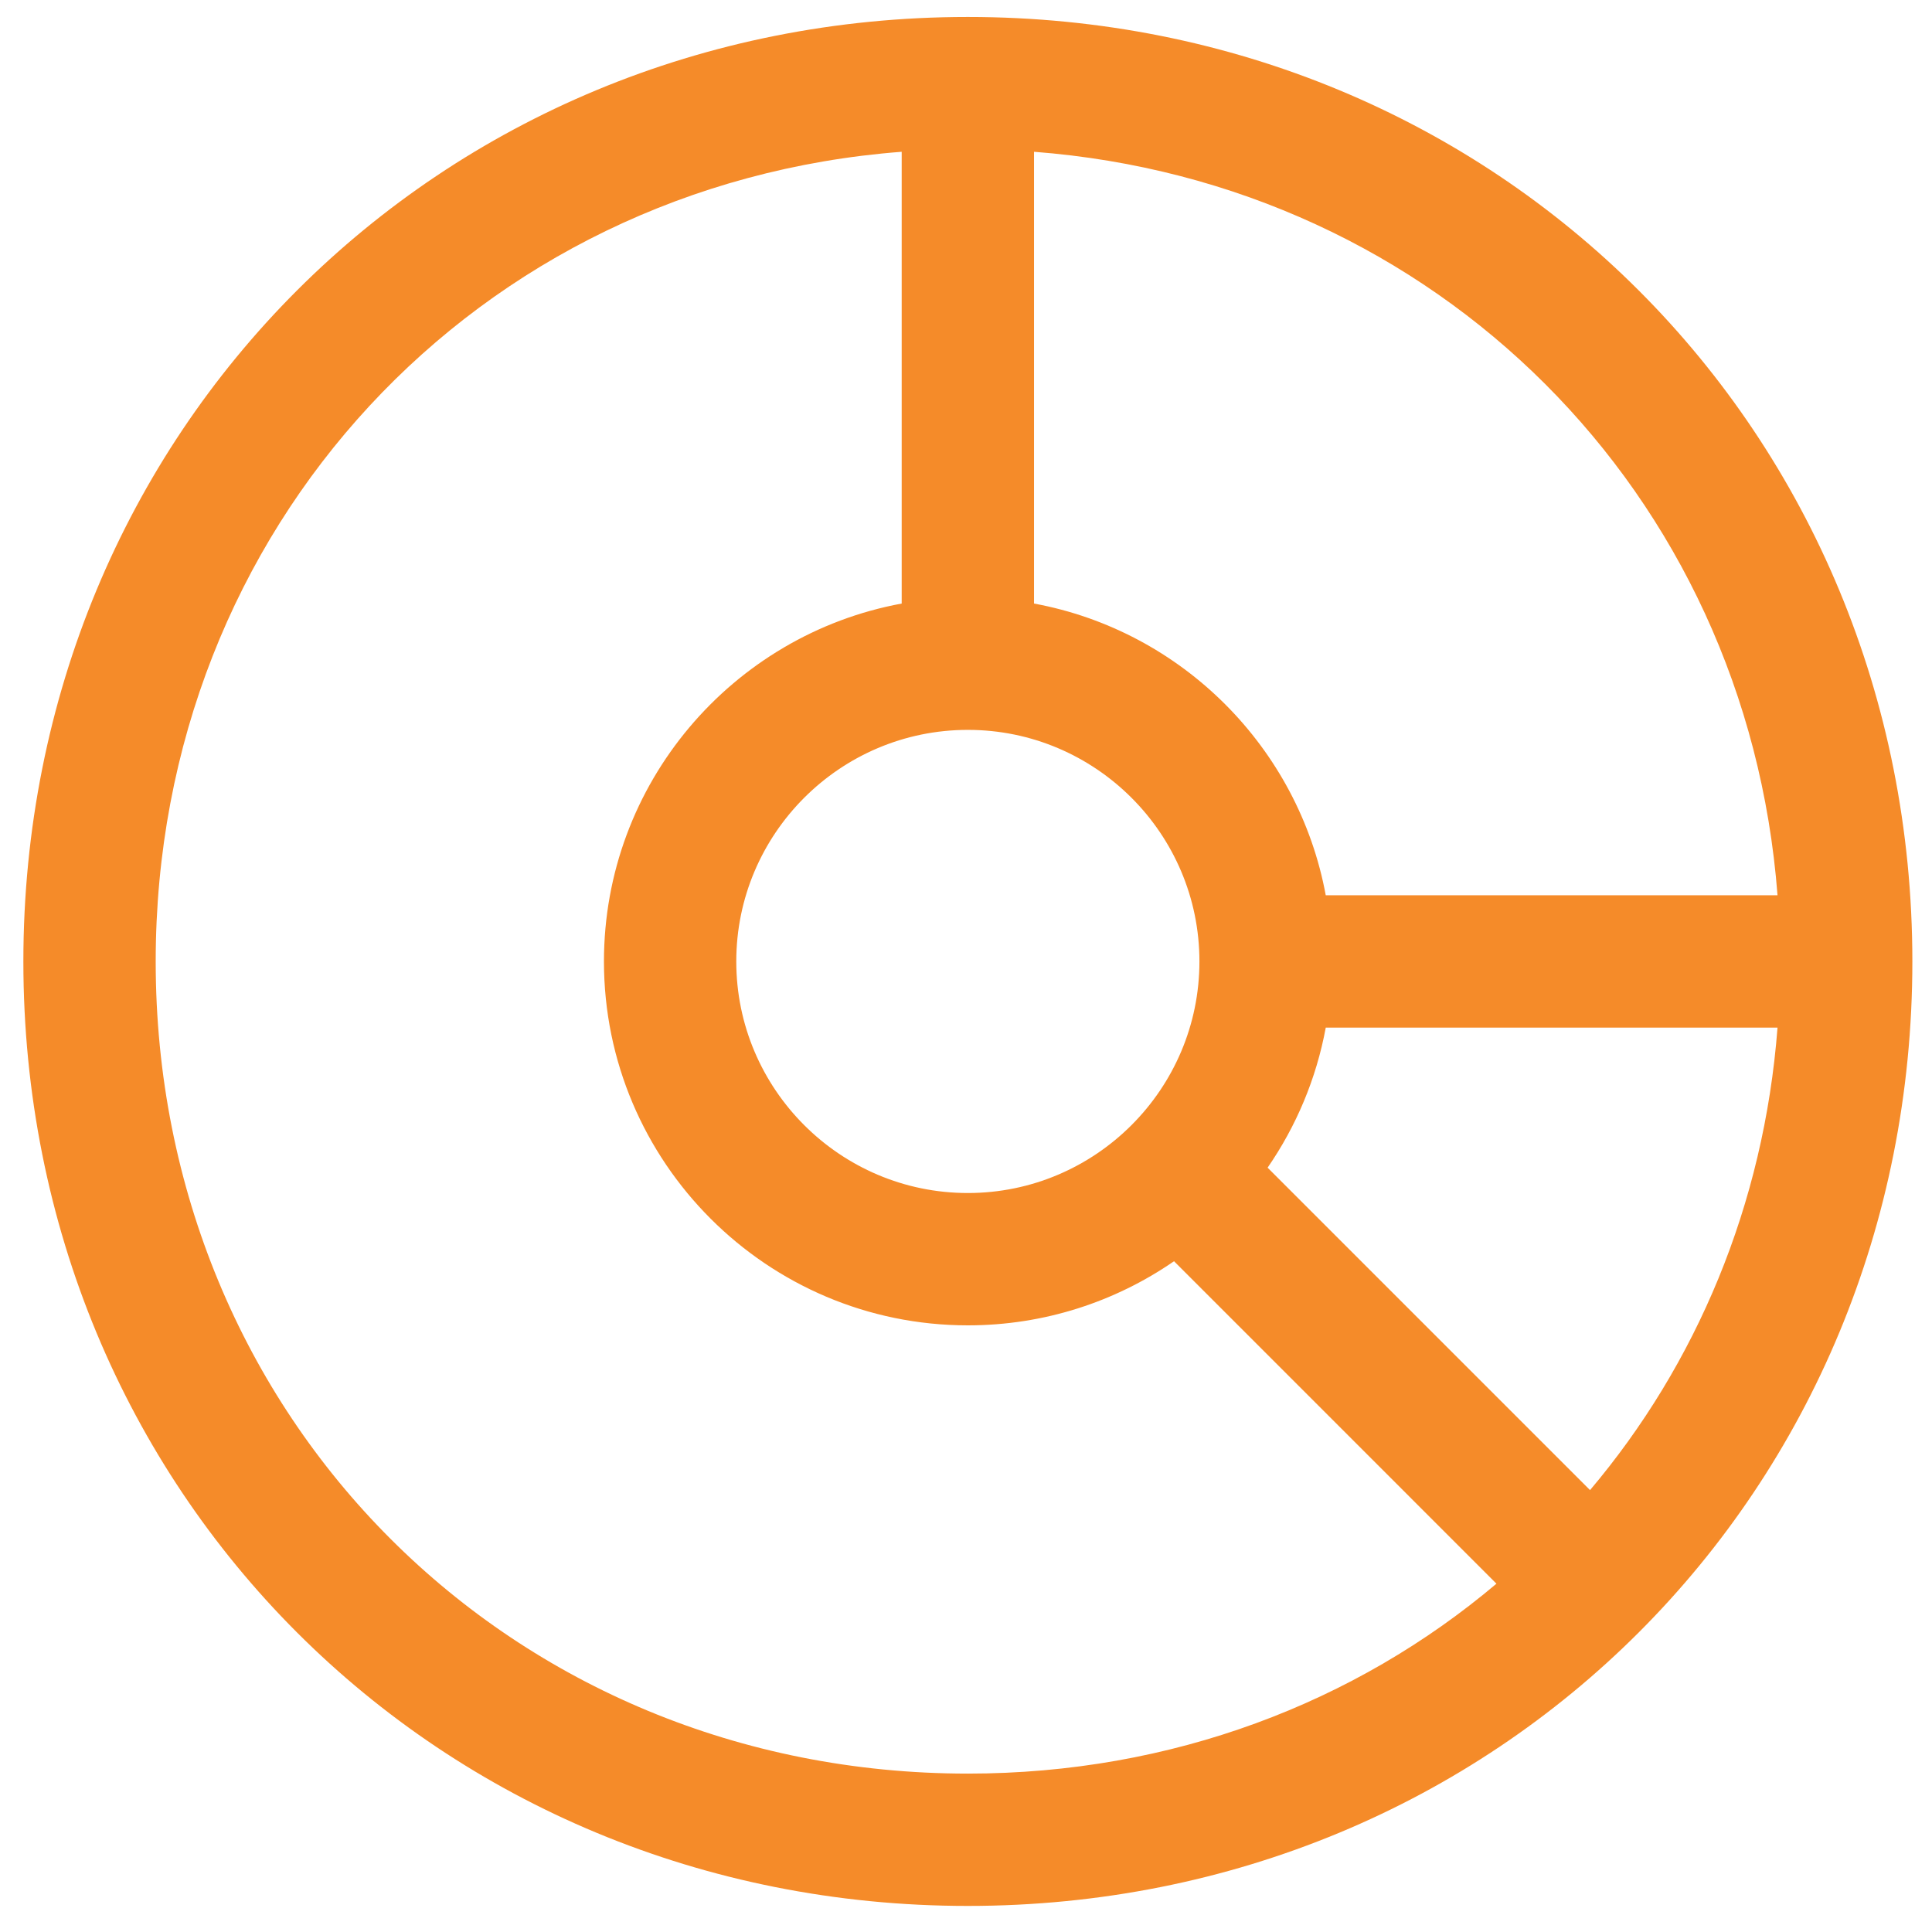 <svg xmlns="http://www.w3.org/2000/svg" width="73" height="73" viewBox="0 0 73 73" fill="none"><path fill-rule="evenodd" clip-rule="evenodd" d="M5.883 36.328C5.883 53.587 19.311 67.015 36.57 67.015C44.276 67.015 51.218 64.338 56.543 59.839L44.36 47.655C42.144 49.183 39.46 50.078 36.57 50.078C28.985 50.078 22.82 43.913 22.82 36.328C22.82 29.596 27.676 23.983 34.07 22.805V5.735C18.032 6.961 5.883 19.912 5.883 36.328ZM50.093 33.828C49.064 28.244 44.654 23.834 39.07 22.805V5.735C54.285 6.898 66 18.613 67.163 33.828H50.093ZM50.093 38.828C49.736 40.764 48.973 42.559 47.896 44.12L60.079 56.303C64.088 51.561 66.65 45.535 67.163 38.828H50.093ZM36.57 72.015C16.55 72.015 0.883 56.348 0.883 36.328C0.883 16.308 16.55 0.641 36.57 0.641C56.591 0.641 72.258 16.308 72.258 36.328C72.258 56.348 56.591 72.015 36.57 72.015ZM27.82 36.328C27.82 41.152 31.746 45.078 36.57 45.078C41.394 45.078 45.32 41.152 45.32 36.328C45.32 31.504 41.394 27.578 36.57 27.578C31.746 27.578 27.82 31.504 27.82 36.328Z" fill="#F58B29"></path></svg>